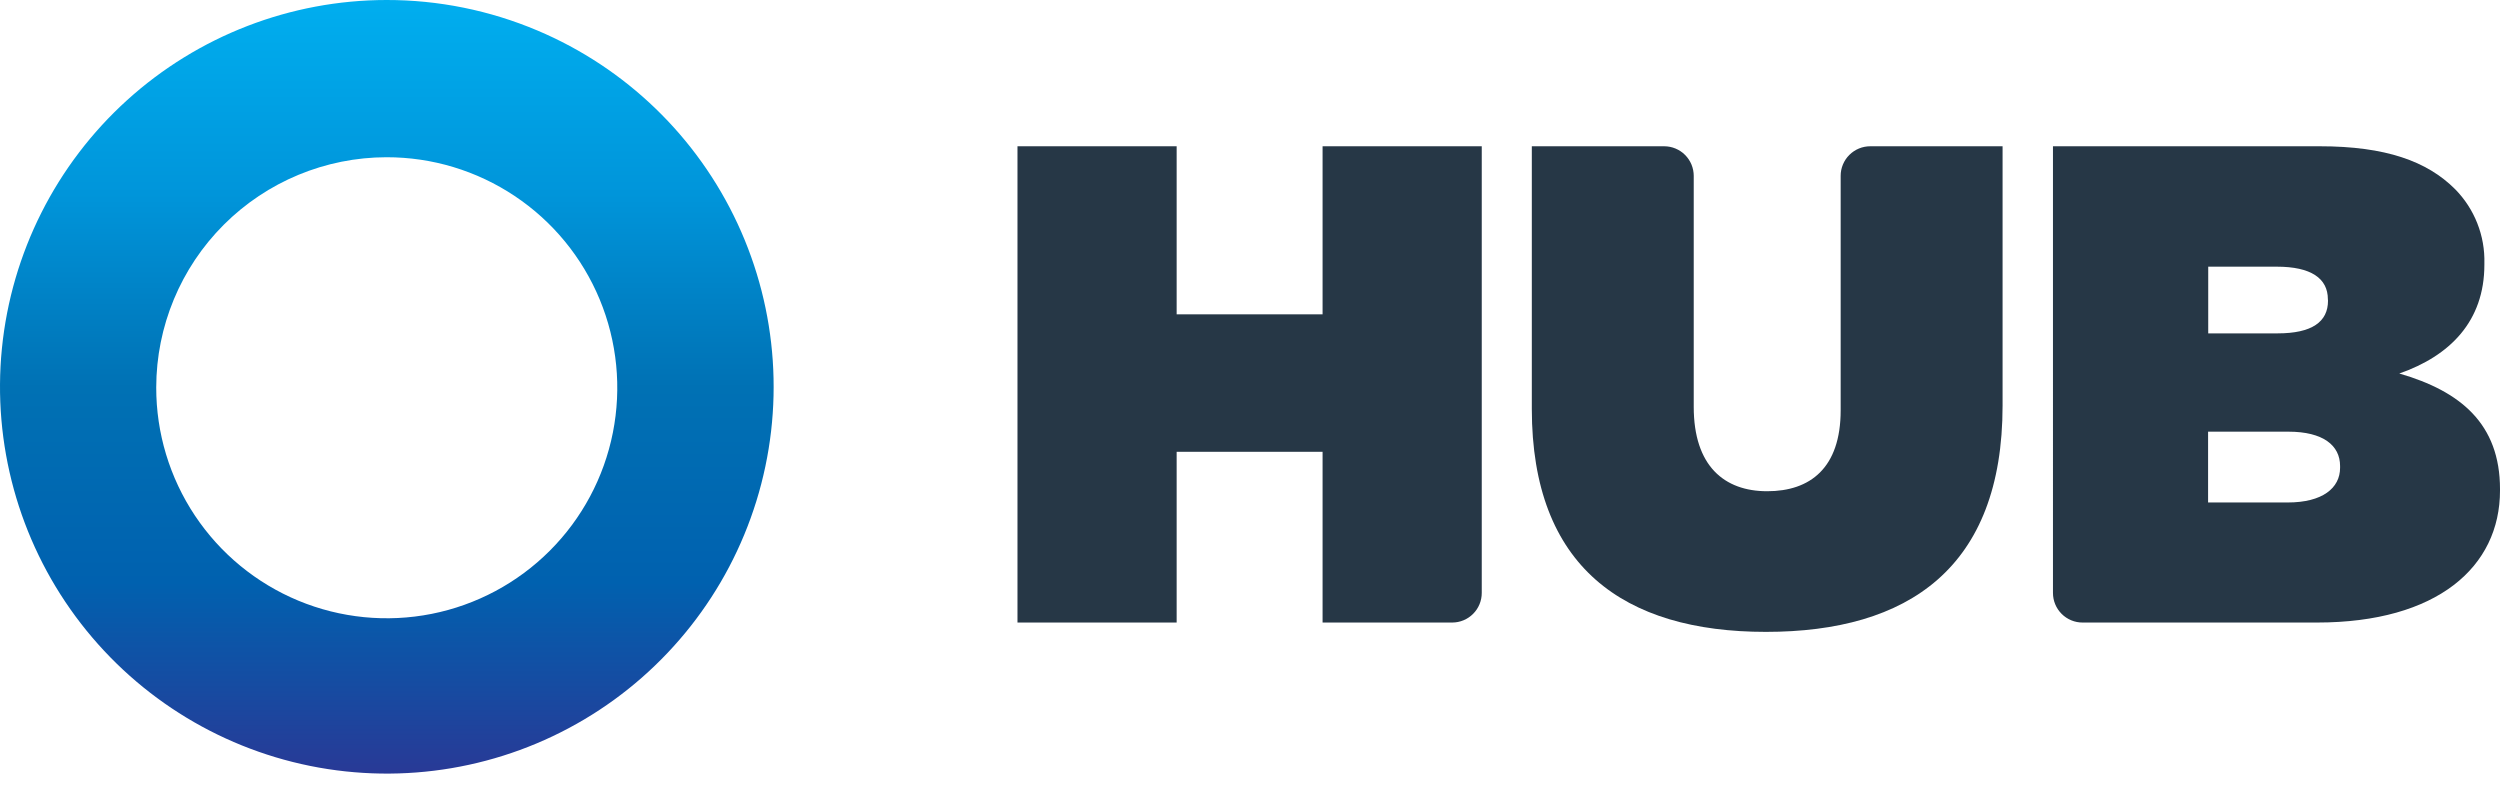 <?xml version="1.0" encoding="UTF-8"?> <svg xmlns="http://www.w3.org/2000/svg" xmlns:xlink="http://www.w3.org/1999/xlink" version="1.1" id="Layer_1" x="0px" y="0px" viewBox="0 0 124 39" style="enable-background:new 0 0 124 39;" xml:space="preserve"> <style type="text/css"> .st0{fill:#263746;} .st1{fill:url(#SVGID_1_);} </style> <path class="st0" d="M50.467,7.255h7.895v8.337h7.238V7.255h7.895V29.408c0,0.193-0.037,0.384-0.111,0.562 c-0.073,0.178-0.181,0.34-0.318,0.477c-0.136,0.137-0.298,0.245-0.476,0.319c-0.178,0.074-0.369,0.112-0.562,0.112 h-6.428v-8.47h-7.238v8.47h-7.895V7.255z"></path> <path class="st0" d="M75.978,20.282V7.255h6.564c0.193,0,0.384,0.038,0.562,0.112 c0.178,0.074,0.34,0.182,0.476,0.319c0.136,0.137,0.244,0.299,0.318,0.477 c0.073,0.178,0.111,0.369,0.111,0.562V20.179c0,2.937,1.518,4.186,3.644,4.186s3.644-1.147,3.644-4.015V8.725 c-0.001-0.193,0.037-0.385,0.111-0.563c0.074-0.179,0.182-0.341,0.319-0.477 c0.137-0.137,0.299-0.245,0.477-0.319c0.178-0.074,0.37-0.111,0.563-0.111h6.561V20.111 c0,8.068-4.689,11.23-11.74,11.23C80.538,31.341,75.978,28.111,75.978,20.282z"></path> <path class="st0" d="M101.827,7.255h13.231c3.273,0,5.329,0.742,6.714,2.127c0.477,0.484,0.852,1.059,1.101,1.691 c0.25,0.632,0.37,1.308,0.352,1.988v0.068c0,2.801-1.702,4.519-4.22,5.397c3.039,0.878,4.995,2.498,4.995,5.737v0.068 c0,3.781-3.106,6.547-9.078,6.547h-11.625c-0.193,0.001-0.384-0.037-0.563-0.111c-0.178-0.074-0.341-0.182-0.477-0.319 c-0.137-0.137-0.245-0.299-0.319-0.477c-0.074-0.178-0.111-0.37-0.111-0.563V7.255z M115.463,14.847 c0-1.045-0.844-1.62-2.532-1.62h-3.403v3.308h3.444c1.701,0,2.497-0.572,2.497-1.62L115.463,14.847z M113.506,21.411 H109.521v3.512h3.951c1.718,0,2.596-0.711,2.596-1.722v-0.088C116.068,22.092,115.224,21.411,113.506,21.411z"></path> <linearGradient id="SVGID_1_" gradientUnits="userSpaceOnUse" x1="19.186" y1="40" x2="19.186" y2="1.534" gradientTransform="matrix(1 0 0 -1 0 40)"> <stop offset="0" style="stop-color:#00AEEF"></stop> <stop offset="0.25" style="stop-color:#0095DA"></stop> <stop offset="0.5" style="stop-color:#0071B4"></stop> <stop offset="0.75" style="stop-color:#0061AF"></stop> <stop offset="1" style="stop-color:#293996"></stop> </linearGradient> <path class="st1" d="M19.17,7.799c2.263-0.003,4.475,0.666,6.358,1.922c1.883,1.255,3.35,3.041,4.217,5.131 c0.867,2.09,1.094,4.39,0.653,6.61s-1.531,4.258-3.131,5.857c-1.6,1.6-3.639,2.689-5.859,3.129 c-2.219,0.44-4.52,0.212-6.609-0.655c-2.09-0.868-3.875-2.336-5.13-4.219 c-1.255-1.883-1.923-4.096-1.92-6.358c0.004-3.027,1.209-5.929,3.35-8.069 C13.241,9.007,16.143,7.803,19.17,7.799L19.17,7.799z M19.17,0C14.414,0.004,9.829,1.774,6.304,4.967 C2.78,8.161,0.567,12.549,0.095,17.282s0.831,9.472,3.656,13.298c2.825,3.826,6.97,6.467,11.632,7.41 c4.662,0.943,9.507,0.121,13.597-2.307s7.132-6.288,8.537-10.832c1.405-4.544,1.071-9.448-0.935-13.76 s-5.543-7.725-9.924-9.577C24.288,0.512,21.742-0.003,19.17,0L19.17,0z"></path> </svg> 